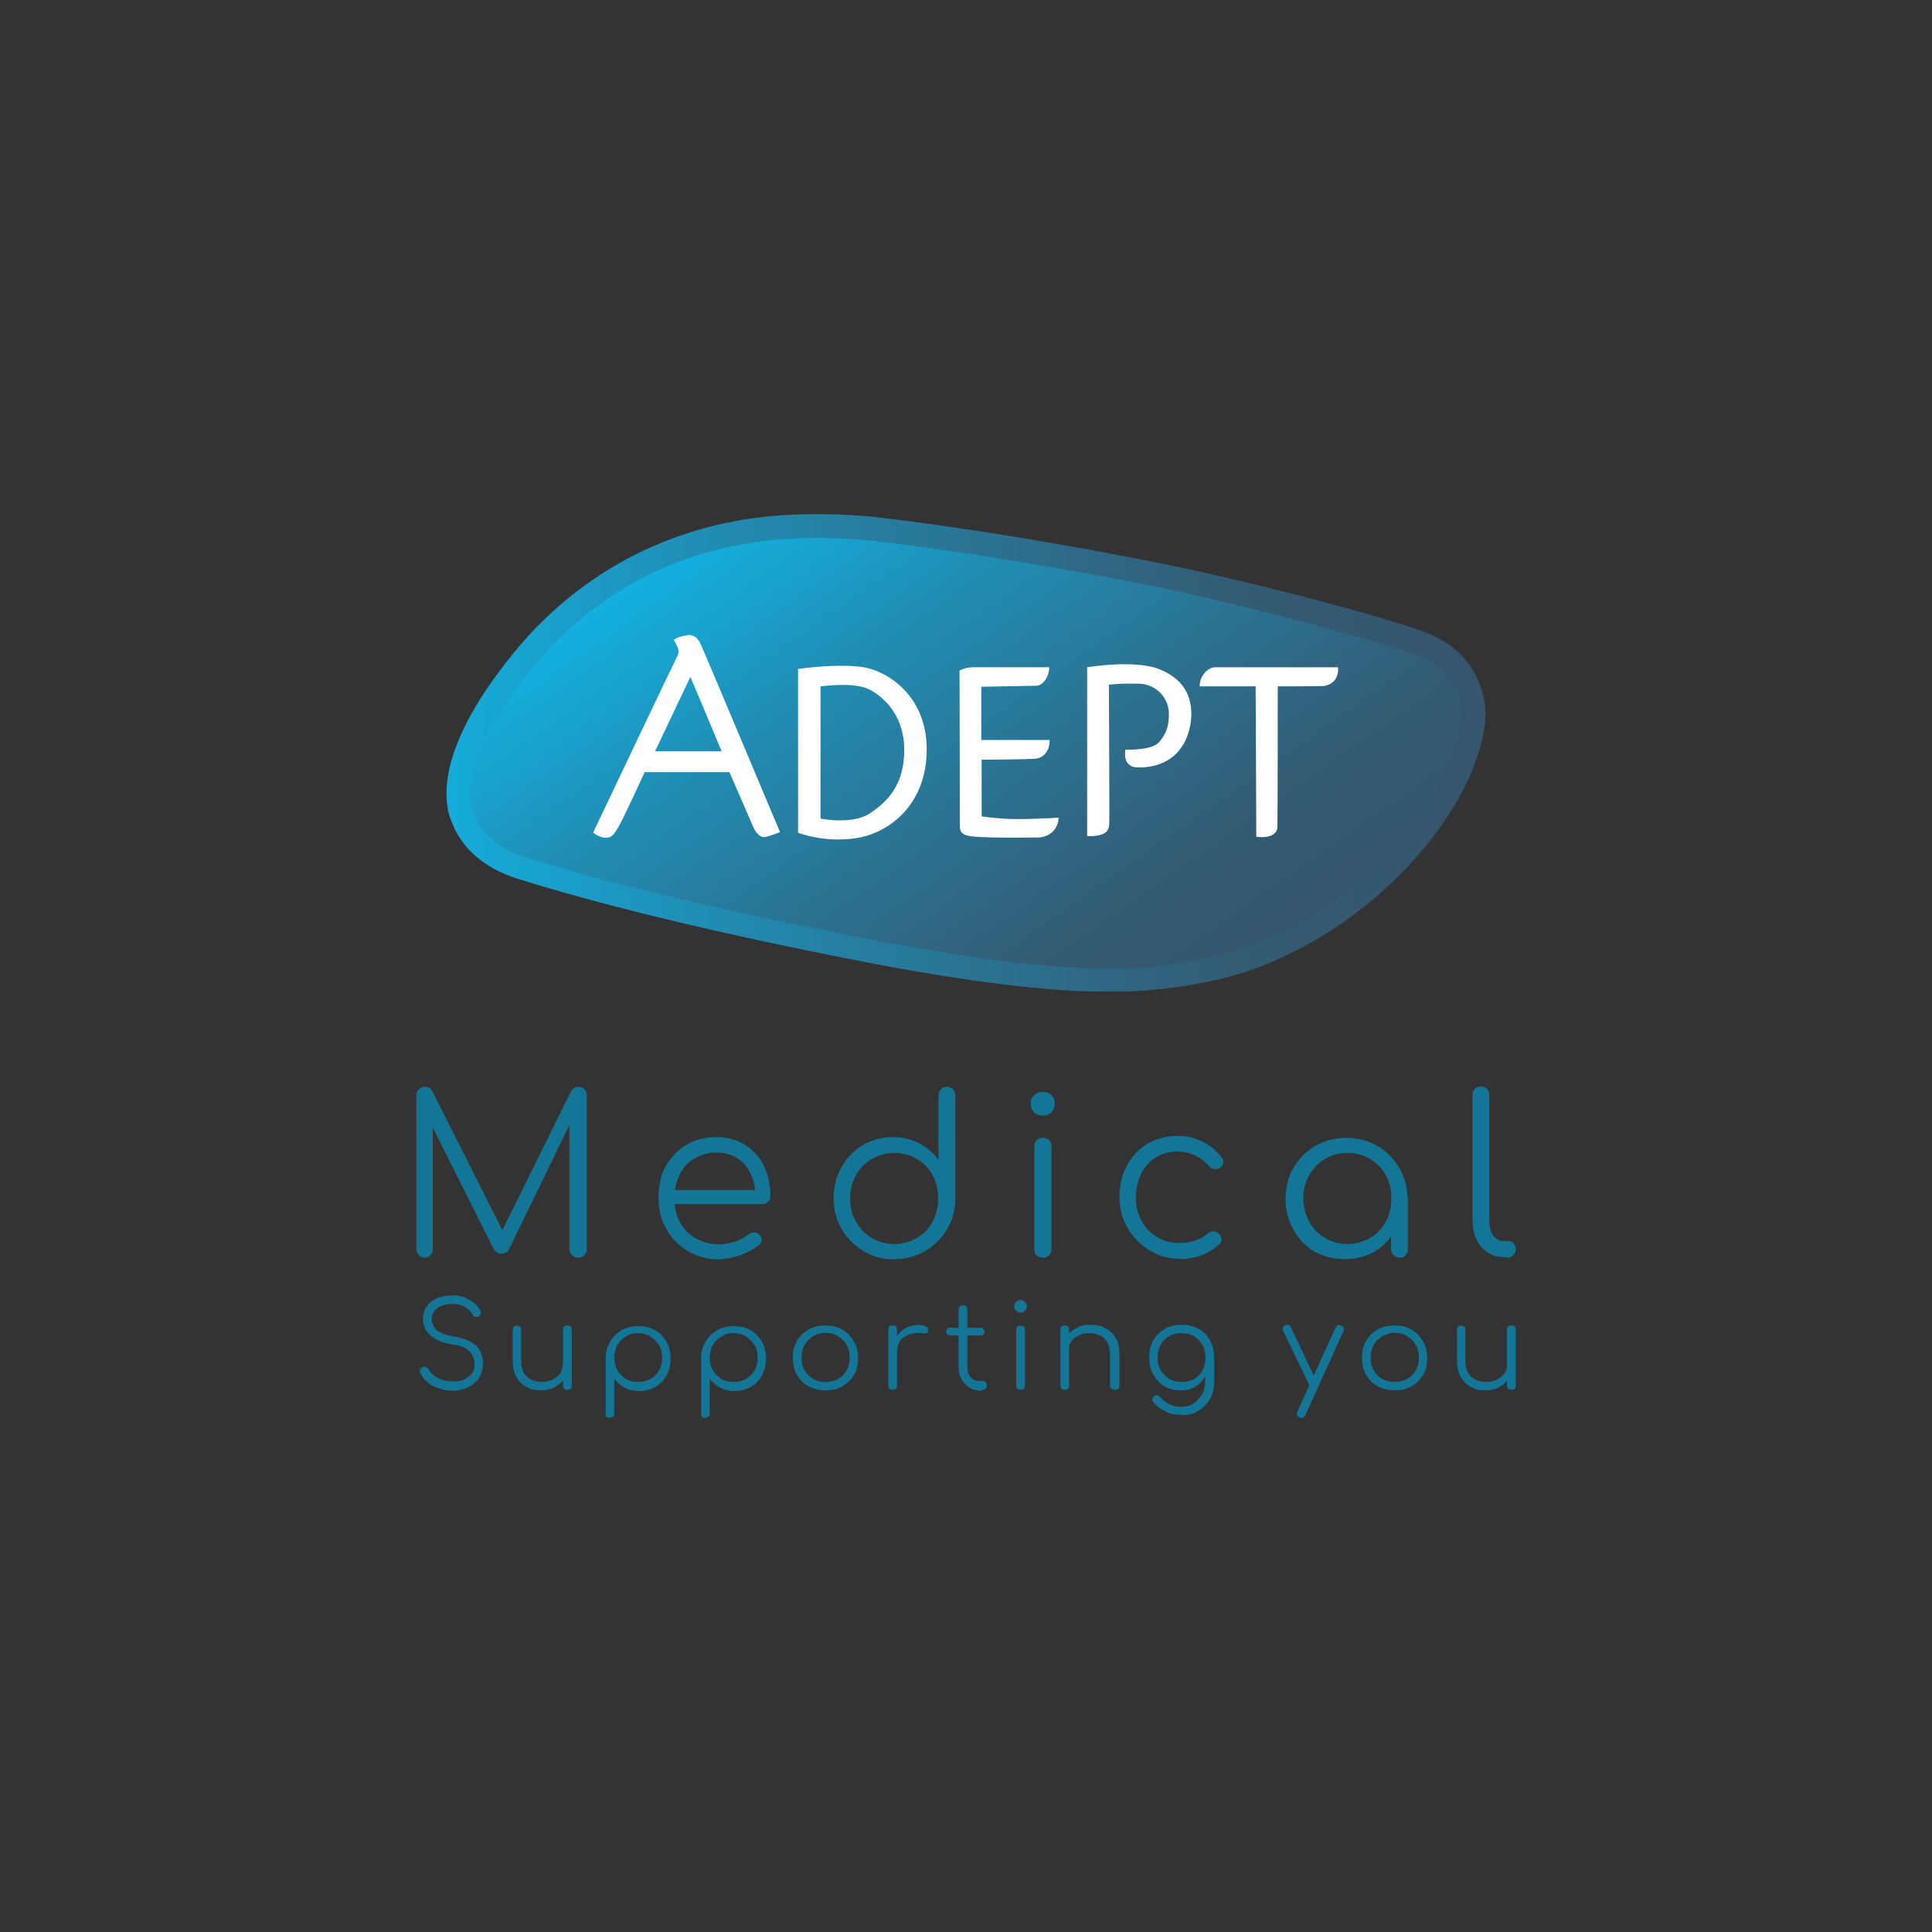 <?xml version="1.0" encoding="UTF-8"?><svg id="Layer_1" xmlns="http://www.w3.org/2000/svg" xmlns:xlink="http://www.w3.org/1999/xlink" viewBox="0 0 500 500"><rect x="0" y="0" width="500" height="500" fill="#333333" stroke="none"/><defs><style>.cls-1{clip-path:url(#clippath);}.cls-2{fill:none;}.cls-2,.cls-3,.cls-4,.cls-5,.cls-6{stroke-width:0px;}.cls-3{fill:#147697;}.cls-4{fill:url(#linear-gradient);}.cls-7{clip-path:url(#clippath-1);}.cls-5{fill:url(#linear-gradient-2);}.cls-6{fill:#fff;}</style><clipPath id="clippath"><path class="cls-2" d="M188.25,135.32h-.35c-27.74,5.9-45.43,21.76-55.31,34.07-21.33,26.35-17.6,40.05-15.08,44.65v.17c3.03,6.33,8.67,10.84,16.9,13.35,19.51,6.07,43.26,11.96,72.56,18.03,18.12,3.73,51.84,10.66,78.02,11.1h1.91c6.94,0,24.71-.69,40.05-6.85,10.4-4.16,20.29-10.14,28.61-17.25,23.84-20.46,29.3-40.75,28.87-48.72-.17-3.21-1.65-14.3-14.22-19.68-9.62-4.07-48.29-14.13-69.27-18.29-24.1-4.85-50.63-9.28-72.65-11.88-5.55-.69-11.1-.95-16.56-.95-13.44-.09-22.28,1.91-23.49,2.25Z"/></clipPath><linearGradient id="linear-gradient" x1="541.61" y1="721.05" x2="544.21" y2="721.05" gradientTransform="translate(-54920.03 73453.7) scale(101.6 -101.6)" gradientUnits="userSpaceOnUse"><stop offset="0" stop-color="#13b0e0"/><stop offset=".3" stop-color="#218bb1"/><stop offset=".6" stop-color="#2c6e8c"/><stop offset=".8" stop-color="#335c75"/><stop offset="1" stop-color="#35566d"/></linearGradient><clipPath id="clippath-1"><path class="cls-2" d="M189.63,141.39c-4.94,1.04-31.3,5.9-52.28,31.99-21.07,26.09-15,36.93-14.39,38.06s2.51,7.11,13.26,10.49c21.41,6.59,45.77,12.48,71.95,17.77,21.07,4.33,52.19,10.58,76.9,11.01,12.14.17,27.74-1.65,39.62-6.42,10.23-4.07,19.51-9.88,26.96-16.21,23.06-19.77,27.05-38.66,26.7-43.78-.09-1.82-.95-10.23-10.49-14.3-9.02-3.81-47.42-13.7-68.05-18.03-20.55-4.16-47.42-8.84-72.13-11.79-5.72-.69-11.1-.95-15.78-.95-13.61-.09-22.19,2.17-22.19,2.17h-.09Z"/></clipPath><linearGradient id="linear-gradient-2" x1="543.79" y1="712.24" x2="546.47" y2="712.24" gradientTransform="translate(-57908.22 -2270.1) rotate(55) scale(64.9 -64.9)" xlink:href="#linear-gradient"/></defs><g class="cls-1"><rect class="cls-4" x="111.27" y="132.98" width="273.51" height="123.62"/></g><g class="cls-7"><polygon class="cls-5" points="292.19 15.94 430.98 213.95 202.55 373.89 63.85 175.89 292.19 15.94"/></g><path class="cls-6" d="M177.84,164.36c2.43-.17,3.12,1.56,3.73,2.86.61,1.3,20.29,48.11,20.29,48.11,0,0-2.17.95-3.9,1.3-1.65.26-2.86-2.25-2.86-2.25l-6.33-14.56h-21.93s-5.55,12.14-6.85,14.3-1.82,2.69-3.29,2.69-3.21-1.3-3.21-1.3c0,0,19.85-41.79,21.07-44.21,1.3-2.51,1.13-2.69.95-3.38-.17-.61-1.13-2.34-1.13-2.34,0,0,1.3-.95,3.38-1.13M178.62,175.28l-9.1,19.16h17.25c0-.09-8.06-19.16-8.06-19.16h-.09ZM223.01,172.6c6.07.78,16.82,7.02,16.82,21.33s-9.71,21.67-18.21,22.97c-8.32,1.3-15.08-1.39-15.08-1.39v-42.39c2.43-.35,10.4-1.3,16.47-.52M212.35,177.62v34.24s8.32,1.65,12.83-1.39,8.93-7.37,8.84-16.64c-.09-8.67-5.29-13.52-9.1-15.43-3.81-1.91-11.44-.87-12.57-.78M271.56,172.68h-19.16c-2.51-.09-4.07.87-4.07.87,0,0,.09,38.4.09,39.79s-.09,2.86,3.29,3.12c4.51.52,17.43.26,17.43.26,0,0,4.51-.26,4.85-5.11,0,0-4.25.26-8.67.35-5.72.17-10.92-.61-11.27-.69v-14.65c-.09,0,11.88-.09,13.61-.26,1.73,0,3.99-1.3,3.99-4.85h-17.69v-13.78c.09,0,13.52-.26,14.22-.26,1.39,0,3.21-1.73,3.38-4.68M281.35,216.38c5.29.17,5.63-1.73,5.72-3.12s-.09-36.06-.09-36.06c1.65-.17,3.12-.35,7.72-.26,4.59.09,7.72,3.73,7.8,7.54s-.87,5.46-2.34,7.37-5.37,2.17-8.93,2.17c-.26,1.91.17,3.29,1.04,3.9.87.52.61.69,3.38.69,10.66-.61,12.74-9.54,12.66-14.13s-2.17-9.02-8.67-11.44c-6.5-2.34-18.29-.35-18.29-.35v43.78-.09ZM324.96,177.54l.17,39.01s5.37.87,5.46-2.6.09-36.32.09-36.32c0,0,10.58,0,11.88-.09,1.13-.09,3.99-1.04,3.73-4.85h-31.82c-1.91,0-4.07,2.34-3.99,4.94h14.48v-.09Z"/><path class="cls-3" d="M109.99,325.5c-.61,0-1.13-.17-1.56-.69-.35-.35-.69-.95-.69-1.56v-39.79c0-.69.17-1.13.69-1.56.35-.35.95-.61,1.56-.61.87,0,1.56.35,1.91,1.13l19.07,37.88h-1.91l18.73-37.88c.52-.78,1.04-1.13,1.91-1.13s1.04.17,1.56.61c.35.35.61.95.61,1.56v39.79c0,.61-.17,1.13-.61,1.56-.35.35-.87.69-1.56.69s-1.13-.17-1.65-.69-.69-.95-.69-1.56v-34.07h.95c0,.09-16.64,34.24-16.64,34.24-.35.69-1.04,1.04-1.91,1.04s-1.65-.52-2.08-1.39l-16.82-33.55,1.13-.26v34.07c0,.61-.17,1.13-.69,1.56-.35.35-.87.61-1.47.61M186.11,325.85c1.73,0,3.64-.35,5.55-1.04s3.47-1.56,4.77-2.6c.52-.35.69-.87.69-1.39s-.26-1.04-.78-1.47c-.35-.26-.87-.52-1.39-.35-.52,0-.95.17-1.47.61-.87.69-1.91,1.3-3.29,1.73s-2.69.69-4.07.69c-2.25,0-4.25-.52-6.07-1.56-1.73-.95-3.12-2.43-4.07-4.16s-1.47-3.81-1.47-6.16.52-4.33,1.39-6.16,2.17-3.21,3.81-4.16,3.47-1.56,5.63-1.56,3.9.52,5.46,1.47,2.69,2.34,3.47,4.07c.87,1.73,1.3,3.73,1.13,5.9l2.43-1.73h-24.53v3.64h24.01c.61,0,1.04-.17,1.47-.61s.61-.87.61-1.47c0-2.95-.61-5.55-1.73-7.89s-2.86-4.07-4.94-5.46c-2.17-1.3-4.68-1.91-7.46-1.91s-5.46.69-7.72,2.08-3.99,3.21-5.29,5.55c-1.3,2.34-1.82,5.03-1.82,8.15s.69,5.72,2.08,8.15c1.39,2.34,3.21,4.25,5.55,5.55,2.34,1.47,5.03,2.17,8.06,2.17M231.45,325.85c2.95,0,5.55-.69,7.98-2.08,2.34-1.39,4.16-3.21,5.63-5.55,1.39-2.34,2.17-4.94,2.17-7.98v-26.7c0-.69-.17-1.13-.61-1.65-.35-.35-.95-.61-1.56-.61s-1.13.17-1.56.61c-.35.35-.61.95-.61,1.65v16.64c-1.3-1.73-2.95-3.21-4.94-4.25s-4.25-1.65-6.85-1.65-5.55.69-7.8,2.08c-2.34,1.39-4.07,3.21-5.46,5.63-1.39,2.34-2.08,5.03-2.08,8.06s.69,5.72,2.08,8.06,3.21,4.25,5.63,5.63c2.25,1.47,4.94,2.17,7.89,2.17M231.45,321.95c-2.17,0-4.07-.52-5.81-1.56s-3.12-2.43-4.07-4.16c-1.04-1.73-1.56-3.81-1.56-6.07s.52-4.25,1.56-6.07c.95-1.73,2.43-3.21,4.07-4.16,1.73-.95,3.73-1.56,5.81-1.56s4.16.52,5.81,1.56c1.73.95,3.12,2.43,4.07,4.16s1.47,3.81,1.47,6.07-.52,4.25-1.47,6.07c-.95,1.73-2.34,3.21-4.07,4.16-1.65.95-3.64,1.56-5.81,1.56M269.85,288.74c.87,0,1.56-.26,2.25-.87.61-.61.87-1.39.87-2.25s-.26-1.65-.95-2.25c-.61-.61-1.39-.78-2.17-.78s-1.56.26-2.17.78c-.61.61-.95,1.3-.95,2.25s.26,1.56.87,2.25c.69.61,1.47.87,2.25.87M269.94,325.5c.69,0,1.13-.17,1.56-.61s.61-.95.61-1.65v-26.53c0-.69-.17-1.13-.61-1.65-.35-.35-.87-.61-1.56-.61s-1.3.17-1.65.61c-.35.35-.61.95-.61,1.65v26.53c0,.69.17,1.3.61,1.65s.95.61,1.65.61M305.22,325.85c4.07,0,7.54-1.3,10.32-3.81.35-.35.61-.87.61-1.39-.09-.52-.26-.95-.78-1.47-.35-.26-.87-.52-1.39-.52s-.95.26-1.47.61c-.95.87-2.08,1.47-3.21,1.82-1.3.35-2.51.61-4.07.61-2.25,0-4.07-.52-5.81-1.56-1.65-.95-3.03-2.43-3.99-4.16s-1.47-3.81-1.47-6.07.52-4.33,1.39-6.16,2.17-3.21,3.73-4.16c1.56-1.04,3.47-1.56,5.55-1.56,3.29,0,6.07,1.3,8.24,3.73.35.52.78.69,1.39.78.52.09.95,0,1.39-.26.52-.35.87-.78.95-1.39.09-.52,0-.95-.52-1.47-1.47-1.82-3.21-3.21-5.11-4.07s-4.07-1.39-6.33-1.39-5.46.69-7.72,2.08-3.99,3.21-5.29,5.63c-1.3,2.34-1.91,5.03-1.91,8.06s.69,5.63,2.08,8.06c1.39,2.34,3.21,4.25,5.46,5.63,2.51,1.65,5.11,2.34,8.06,2.34M348.22,325.85c2.69,0,5.29-.69,7.37-1.82,2.17-1.3,3.9-3.03,5.11-5.11,1.3-2.17,1.82-4.59,1.82-7.28l1.73-1.39c0-3.03-.78-5.72-2.17-8.06-1.39-2.34-3.21-4.25-5.63-5.63-2.34-1.39-5.03-2.08-7.98-2.08s-5.63.69-8.06,2.08c-2.34,1.39-4.25,3.21-5.63,5.63-1.39,2.34-2.08,5.03-2.08,8.06s.69,5.63,2.08,8.06,3.12,4.25,5.46,5.63c2.43,1.3,5.03,1.91,7.89,1.91M348.74,321.95c-2.17,0-4.07-.52-5.81-1.56-1.73-.95-3.12-2.43-4.07-4.16s-1.56-3.81-1.56-6.07.52-4.25,1.56-6.07c.95-1.73,2.43-3.21,4.07-4.16,1.73-1.04,3.73-1.56,5.81-1.56s4.16.52,5.81,1.56c1.73,1.04,3.12,2.43,4.07,4.16s1.47,3.81,1.47,6.07-.52,4.25-1.47,6.07c-.95,1.73-2.34,3.21-4.07,4.16-1.65.95-3.64,1.56-5.81,1.56M362.18,325.5c.69,0,1.13-.17,1.56-.61s.61-.87.61-1.56v-13.35l-3.29-.87-1.04,4.51v9.62c0,.69.17,1.13.61,1.56.52.52.95.69,1.65.69M389.75,325.5c.78,0,1.39-.17,1.82-.61s.69-.87.69-1.56-.17-1.13-.52-1.56c-.35-.35-.78-.61-1.39-.61h-1.47c-.95,0-1.82-.52-2.51-1.56-.69-.95-.95-2.34-.95-3.99v-32.25c0-.69-.17-1.13-.61-1.56s-.87-.61-1.56-.61-1.13.17-1.56.61c-.35.35-.61.87-.61,1.56v32.25c0,1.91.26,3.64.95,5.03s1.56,2.6,2.86,3.38c1.13.87,2.51,1.3,4.07,1.3h.69l.09.17ZM117.1,359.92c1.04,0,2.17-.17,3.12-.52s1.82-.78,2.51-1.39c.69-.61,1.3-1.3,1.65-2.17s.61-1.82.61-2.95c0-1.91-.61-3.47-1.82-4.68-1.3-1.13-3.12-1.91-5.63-2.34-1.47-.17-2.51-.52-3.38-.95-.87-.35-1.47-.87-1.82-1.47s-.61-1.3-.61-1.91c0-1.3.52-2.34,1.47-3.03s2.25-1.04,3.9-1.04,1.73.17,2.34.35c.69.26,1.13.61,1.65.95s.87.87,1.13,1.39c.17.26.35.52.69.61s.61.09.95-.09c.26-.17.52-.35.52-.69.09-.26,0-.61-.17-.95-.35-.69-.95-1.39-1.65-1.91s-1.47-1.04-2.43-1.39c-.87-.35-1.91-.52-3.03-.52-1.56,0-2.86.26-3.99.78-1.13.52-2.08,1.13-2.69,2.17-.69.87-.95,2.08-.95,3.21,0,1.73.69,3.21,2.08,4.33s3.21,1.91,5.63,2.25c1.91.26,3.38.78,4.25,1.73.87.87,1.39,1.91,1.39,3.21s-.17,1.82-.69,2.51-1.13,1.13-1.91,1.56c-.87.35-1.73.52-2.95.52s-1.82-.09-2.69-.35c-.78-.26-1.56-.61-2.17-1.04-.61-.52-1.04-.95-1.39-1.56-.09-.26-.35-.52-.61-.69-.26-.09-.61-.17-.87-.09-.35.09-.61.26-.78.61-.17.26-.17.61,0,.87.35.87,1.04,1.73,1.82,2.43s1.73,1.3,2.95,1.56c1.13.52,2.43.69,3.73.69M139.99,359.83c1.39,0,2.51-.26,3.64-.87,1.04-.61,1.91-1.39,2.6-2.43.69-.95.95-2.17,1.04-3.38h-1.65c0,.87-.17,1.65-.69,2.34-.52.69-1.04,1.13-1.91,1.56-.78.35-1.73.61-2.69.61s-1.91-.17-2.86-.61c-.78-.35-1.47-.95-1.91-1.82-.52-.78-.69-1.82-.69-3.12v-7.98c0-.26-.09-.61-.26-.78-.17-.17-.52-.26-.87-.26s-.61.09-.78.26c-.17.17-.26.52-.26.78v7.98c0,1.65.26,3.12.95,4.25.69,1.13,1.56,2.08,2.69,2.6.95.61,2.34.87,3.73.87M146.84,359.66c.35,0,.69-.09.87-.26s.26-.52.26-.87v-14.39c0-.35-.09-.61-.26-.87-.17-.17-.52-.26-.87-.26s-.61.09-.87.26c-.17.17-.26.52-.26.87v14.39c0,.35.09.69.26.87s.52.26.87.26M157.85,366.85c.35,0,.61-.09.87-.26.17-.17.26-.52.26-.87v-8.93c.69.95,1.56,1.73,2.69,2.34,1.04.61,2.34.87,3.73.87s3.03-.35,4.16-1.04c1.3-.78,2.25-1.73,2.95-3.03s1.04-2.69,1.04-4.33-.35-3.12-1.04-4.33c-.78-1.3-1.73-2.34-3.03-3.03-1.3-.78-2.69-1.04-4.33-1.04s-3.03.35-4.25,1.04c-1.3.78-2.25,1.73-3.03,3.03s-1.13,2.69-1.13,4.25v14.39c0,.35.09.69.26.87.17.09.52.17.87.17M165.13,357.66c-1.13,0-2.25-.26-3.12-.78-.95-.61-1.65-1.3-2.25-2.25-.52-.95-.78-2.08-.78-3.21s.26-2.34.78-3.29,1.3-1.73,2.25-2.25c.95-.61,1.91-.87,3.12-.87s2.25.26,3.21.87,1.65,1.39,2.25,2.25c.61.95.78,2.08.78,3.29s-.26,2.34-.78,3.21c-.61.95-1.3,1.73-2.25,2.25s-2.08.78-3.21.78M182.55,366.85c.35,0,.61-.09.87-.26.17-.17.26-.52.26-.87v-8.93c.69.95,1.56,1.73,2.69,2.34,1.04.61,2.34.87,3.73.87s3.03-.35,4.16-1.04c1.3-.78,2.25-1.73,2.95-3.03s1.04-2.69,1.04-4.33-.35-3.12-1.04-4.33c-.78-1.3-1.73-2.34-3.03-3.03-1.3-.78-2.69-1.04-4.33-1.04s-3.03.35-4.25,1.04c-1.3.78-2.25,1.73-3.03,3.03s-1.13,2.69-1.13,4.25v14.39c0,.35.09.69.26.87.17.09.52.17.87.17M189.84,357.66c-1.13,0-2.25-.26-3.12-.78-.95-.61-1.65-1.3-2.25-2.25-.52-.95-.78-2.08-.78-3.21s.26-2.34.78-3.29,1.3-1.73,2.25-2.25c.95-.61,1.91-.87,3.12-.87s2.25.26,3.21.87,1.65,1.39,2.25,2.25c.61.95.78,2.08.78,3.29s-.26,2.34-.78,3.21c-.61.95-1.3,1.73-2.25,2.25s-2.08.78-3.21.78M213.68,359.83c1.65,0,3.12-.35,4.33-1.04,1.3-.78,2.25-1.73,3.03-3.03s1.04-2.69,1.04-4.33-.35-3.12-1.13-4.33c-.78-1.3-1.73-2.34-3.03-3.03-1.3-.78-2.69-1.04-4.33-1.04s-3.12.35-4.33,1.04c-1.3.78-2.34,1.73-3.03,3.03-.78,1.3-1.04,2.69-1.04,4.33s.35,3.12,1.04,4.33c.78,1.3,1.73,2.34,3.03,3.03,1.47.69,2.95,1.04,4.51,1.04M213.68,357.66c-1.13,0-2.25-.26-3.21-.78-.95-.61-1.65-1.3-2.25-2.25s-.78-2.08-.78-3.29.26-2.34.78-3.29c.61-.95,1.3-1.73,2.25-2.25.95-.61,2.08-.87,3.21-.87s2.25.26,3.21.87,1.65,1.3,2.25,2.25c.52.95.78,2.08.78,3.29s-.26,2.34-.78,3.29-1.3,1.73-2.25,2.25-1.91.78-3.21.78M231.01,359.66c.35,0,.69-.09.87-.26s.26-.52.26-.87v-14.39c0-.35-.09-.69-.26-.87s-.52-.26-.87-.26-.69.09-.87.26-.26.52-.26.87v14.39c0,.35.09.69.26.87s.52.26.87.26M232.23,349.34c0-.95.26-1.73.78-2.43s1.3-1.13,2.17-1.56c.87-.26,1.91-.52,3.03-.35.35,0,.69,0,.95.09.26,0,.52,0,.69-.09s.26-.26.35-.61c.09-.52-.09-.87-.61-1.13-.52-.26-1.3-.35-2.17-.35s-2.25.26-3.21.87-1.73,1.39-2.34,2.34-.95,2.17-.95,3.38h1.3v-.17ZM253.73,345.61c.26,0,.61-.09.78-.26s.26-.35.26-.69-.09-.61-.26-.78-.52-.26-.78-.26h-7.8c-.26,0-.61.09-.78.26s-.26.52-.26.78.09.52.26.69.52.26.78.26h7.8ZM254.16,359.66c.35,0,.69-.09.87-.26.26-.17.35-.52.35-.87s-.09-.69-.26-.87-.52-.26-.78-.26h-.78c-.95,0-1.73-.26-2.34-.95s-.87-1.56-.87-2.51v-15c0-.35-.09-.69-.26-.87s-.52-.26-.87-.26-.61.09-.87.26c-.17.17-.26.52-.26.87v15c0,1.13.26,2.17.78,3.03s1.13,1.56,2.08,2.17c.87.52,1.82.78,2.95.78h.35l-.09-.26ZM264.13,339.72c.52,0,.87-.17,1.13-.52.26-.26.52-.69.52-1.13s-.17-.87-.52-1.13c-.26-.26-.69-.52-1.13-.52s-.87.09-1.13.52c-.26.26-.52.69-.52,1.13s.17.87.52,1.13c.26.35.69.52,1.13.52M264.13,359.66c.35,0,.61-.09.87-.26.17-.17.26-.52.26-.87v-14.3c0-.35-.09-.69-.26-.87s-.52-.26-.87-.26-.69.09-.87.26-.26.52-.26.87v14.3c0,.35.09.69.26.87s.52.26.87.26M275.57,359.66c.35,0,.61-.09.87-.26.17-.17.26-.52.26-.87v-14.39c0-.35-.09-.69-.26-.87s-.52-.26-.87-.26-.69.09-.87.26-.26.52-.26.87v14.39c0,.35.09.61.26.87.17.17.52.26.87.26M288.66,359.66c.26,0,.61-.09.78-.26s.26-.52.26-.78v-8.06c0-1.65-.26-3.12-.95-4.25-.69-1.13-1.56-2.08-2.69-2.6-1.13-.61-2.43-.87-3.9-.87s-2.51.26-3.64.87-1.91,1.39-2.6,2.43c-.69.95-.95,2.17-1.04,3.38h1.65c0-.87.17-1.65.69-2.34s1.04-1.13,1.91-1.56c.78-.35,1.73-.61,2.69-.61s1.91.17,2.86.61c.78.35,1.47,1.04,1.91,1.82s.69,1.82.69,3.12v7.98c0,.26.09.61.26.78.35.26.69.35,1.04.35M305.48,359.83c1.47,0,2.69-.26,3.81-.95s1.91-1.56,2.6-2.69.95-2.51.95-3.99l1.39-.78c0-1.65-.35-3.12-1.04-4.51-.69-1.3-1.73-2.34-3.03-3.03s-2.69-1.04-4.33-1.04-3.12.35-4.33,1.04c-1.21.69-2.34,1.73-3.03,3.03-.78,1.3-1.04,2.69-1.04,4.51s.35,3.12,1.04,4.33,1.65,2.34,2.95,3.03c1.13.69,2.6,1.04,4.16,1.04M305.83,366.24c1.65,0,3.12-.35,4.33-1.13,1.3-.78,2.25-1.82,3.03-3.12s1.04-2.86,1.04-4.51v-6.24l-1.47-.26-.87,1.73v4.68c0,1.39-.26,2.51-.78,3.47-.61.95-1.3,1.73-2.17,2.34s-1.91.87-3.12.87-2.34-.17-3.21-.69c-.95-.52-1.65-1.04-2.25-1.73-.17-.26-.52-.35-.78-.52s-.61,0-.87.17-.35.35-.52.69c0,.26.09.61.26.78.78,1.04,1.82,1.82,3.03,2.43,1.13.69,2.6.95,4.16.95M305.83,357.66c-1.13,0-2.25-.26-3.21-.78-.95-.61-1.65-1.3-2.25-2.25-.52-.95-.78-2.08-.78-3.29s.26-2.34.78-3.29,1.3-1.73,2.25-2.25c.95-.61,2.08-.78,3.21-.78s2.25.26,3.21.78c.95.61,1.65,1.3,2.17,2.25s.78,2.08.78,3.29-.26,2.34-.78,3.29-1.3,1.73-2.17,2.25c-.95.52-2.08.78-3.21.78M340.33,359.14c.26-.09.52-.35.61-.61.09-.26,0-.61-.17-.87l-6.68-14.13c-.09-.26-.35-.52-.61-.61s-.61-.09-.87.09c-.26.09-.52.35-.61.61-.09.26-.09.61.09.87l6.85,14.13c.17.26.35.52.69.61.17.09.52,0,.78-.09M336.95,366.94c.35,0,.69-.17.87-.69l9.88-21.76c.26-.69.09-1.13-.61-1.47s-1.13-.09-1.47.61l-9.88,21.76c-.26.69-.09,1.13.61,1.47.17.09.35.09.61.09M360.97,359.83c1.65,0,3.12-.35,4.33-1.04,1.3-.78,2.25-1.73,3.03-3.03s1.04-2.69,1.04-4.33-.35-3.12-1.13-4.33c-.78-1.3-1.73-2.34-3.03-3.03-1.3-.78-2.69-1.04-4.33-1.04s-3.12.35-4.33,1.04c-1.3.78-2.34,1.73-3.03,3.03-.78,1.3-1.04,2.69-1.04,4.33s.35,3.12,1.04,4.33c.78,1.3,1.73,2.34,3.03,3.03,1.39.69,2.86,1.04,4.51,1.04M360.97,357.66c-1.13,0-2.25-.26-3.21-.78s-1.65-1.3-2.25-2.25c-.61-.95-.78-2.08-.78-3.29s.26-2.34.78-3.29c.61-.95,1.3-1.73,2.25-2.25s2.08-.87,3.21-.87,2.25.26,3.21.87,1.65,1.3,2.25,2.25c.52.95.78,2.08.78,3.29s-.26,2.34-.78,3.29-1.3,1.73-2.25,2.25-2.08.78-3.21.78M384.37,359.83c1.39,0,2.51-.26,3.64-.87s1.91-1.39,2.6-2.43c.69-.95.95-2.17,1.04-3.38h-1.65c0,.87-.17,1.65-.69,2.34s-1.04,1.13-1.91,1.56c-.78.35-1.73.61-2.69.61s-1.91-.17-2.86-.61c-.78-.35-1.47-.95-1.91-1.82-.52-.78-.69-1.82-.69-3.12v-7.98c0-.26-.09-.61-.26-.78s-.52-.26-.87-.26-.61.09-.78.26-.26.52-.26.78v7.98c0,1.65.26,3.12.95,4.25.69,1.13,1.56,2.08,2.69,2.6.95.61,2.25.87,3.73.87M391.13,359.66c.35,0,.69-.09.87-.26s.26-.52.26-.87v-14.39c0-.35-.09-.61-.26-.87-.17-.17-.52-.26-.87-.26s-.61.09-.87.26c-.17.17-.26.52-.26.87v14.39c0,.35.09.69.26.87.26.17.61.26.87.26"/></svg>